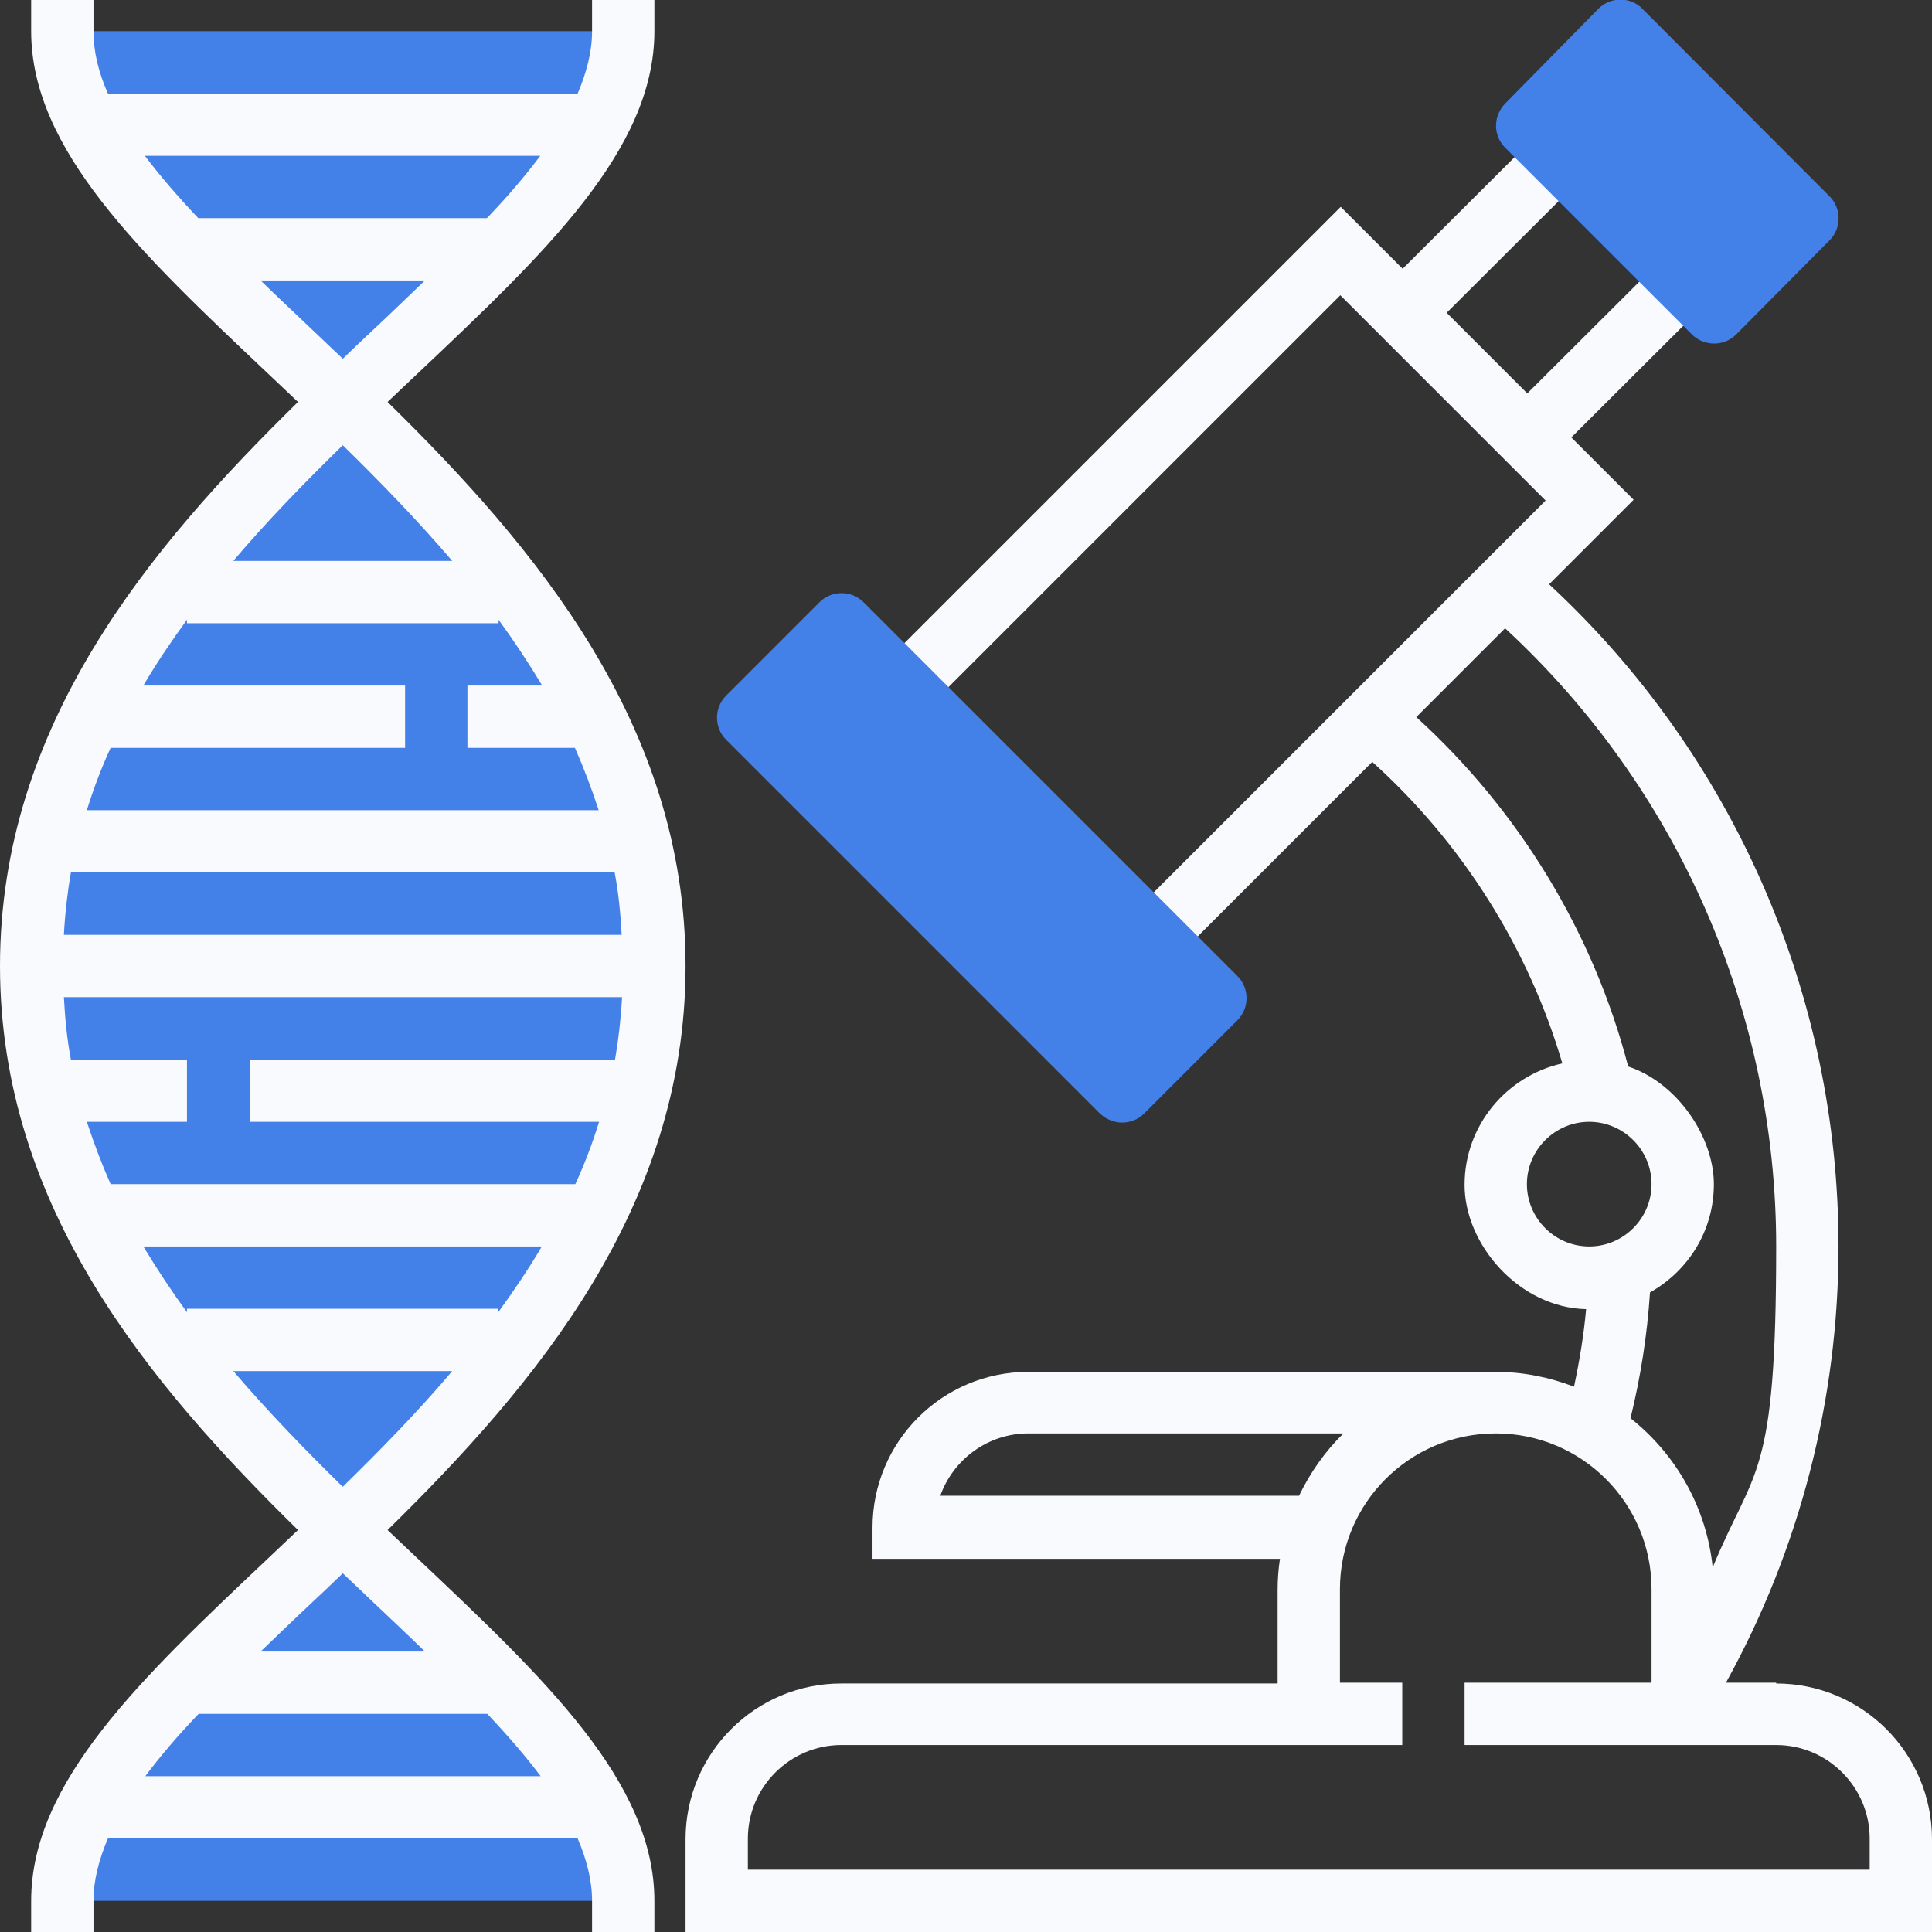<?xml version="1.0" encoding="UTF-8"?>
<svg id="Capa_1" xmlns="http://www.w3.org/2000/svg" version="1.1" viewBox="0 0 496 496">
  <rect x="0" y="0" width="496" height="496" fill="#333333" stroke="none"/>
  <!-- Generator: Adobe Illustrator 29.4.0, SVG Export Plug-In . SVG Version: 2.1.0 Build 152)  -->
  <path d="M160,488c0-64-152-120-152-240S160,72,160,8H16c0,64,152,120,152,240S16,424,16,488h144Z" fill="#4380e8"/>
  <path d="M107.1,400c-2.5-2.4-5.1-4.8-7.6-7.2,37.9-37.2,76.5-82.8,76.5-144.8s-38.6-107.6-76.5-144.8c2.5-2.4,5.1-4.8,7.6-7.2,32.7-30.9,60.9-57.5,60.9-88V0h-16v8c0,5.3-1.4,10.6-3.7,16H27.7c-2.4-5.4-3.7-10.7-3.7-16V0H8v8c0,30.5,28.2,57.1,60.9,88,2.5,2.4,5.1,4.8,7.6,7.2C38.6,140.4,0,186,0,248s38.6,107.6,76.5,144.8c-2.5,2.4-5.1,4.8-7.6,7.2-32.7,30.9-60.9,57.5-60.9,88v8h16v-8c0-5.3,1.4-10.6,3.7-16h120.6c2.3,5.4,3.7,10.7,3.7,16v8h16v-8c0-30.5-28.2-57.1-60.9-88ZM48,336.9c-4-5.5-7.7-11.1-11.2-16.9h102.3c-3.4,5.8-7.2,11.4-11.2,16.9v-.9H48v.9ZM36.8,176c3.4-5.8,7.2-11.4,11.2-16.9v.9h80v-.9c4,5.5,7.7,11.1,11.2,16.9h-19.2v16h27.6c2.3,5.2,4.3,10.5,6.1,16H22.3c1.7-5.5,3.7-10.8,6.1-16h75.6v-16H36.8ZM157.8,224c1,5.2,1.5,10.5,1.8,16H16.4c.3-5.5.9-10.8,1.8-16h139.6ZM18.2,272c-1-5.2-1.5-10.5-1.8-16h143.3c-.3,5.5-.9,10.8-1.8,16h-93.8v16h89.7c-1.7,5.5-3.7,10.8-6.1,16H28.4c-2.3-5.2-4.3-10.5-6.1-16h25.7v-16h-29.8ZM37.3,40h101.4c-3.9,5.2-8.5,10.6-13.7,16H50.9c-5.1-5.4-9.8-10.8-13.7-16h0ZM79.9,84.4c-4.4-4.2-8.8-8.3-13-12.4h42.2c-4.2,4-8.5,8.2-13,12.4-2.7,2.5-5.4,5.1-8.1,7.7-2.7-2.6-5.5-5.2-8.1-7.7ZM88,114.3c9.7,9.5,19.2,19.3,28.1,29.7h-56.2c8.8-10.4,18.4-20.2,28.1-29.7ZM59.9,352h56.2c-8.8,10.4-18.4,20.2-28.1,29.7-9.7-9.5-19.2-19.3-28.1-29.7ZM79.9,411.6c2.7-2.5,5.4-5.1,8.1-7.7,2.7,2.6,5.5,5.2,8.1,7.7,4.4,4.2,8.8,8.3,13,12.4h-42.2c4.2-4,8.5-8.2,13-12.4ZM37.3,456c3.9-5.2,8.5-10.6,13.7-16h74.1c5.1,5.4,9.8,10.8,13.7,16H37.3Z" fill="#f8fafe"/>
  <path d="M456,432h-12.9c18.9-34.2,28.9-72.7,28.9-112,0-64.6-27-126.2-74.3-170l21.7-21.7-16-16,34.4-34.3-11.3-11.3-34.4,34.3-20.7-20.7,34.4-34.3-11.3-11.3-34.4,34.3-15.9-15.9-117.7,117.7,11.3,11.3,106.3-106.3,52.7,52.7-106.3,106.3,11.3,11.3,50.5-50.5c23.1,20.8,40.1,47.8,48.8,77.4-14.3,3.2-25.1,15.9-25.1,31.2s14,31.5,31.2,31.9c-.6,6.7-1.7,13.3-3.1,19.9-6.3-2.4-13-3.8-20.1-3.8h-120c-22.1,0-40,17.9-40,40v8h104.6c-.4,2.6-.6,5.3-.6,8v24h-112c-22.1,0-40,17.9-40,40v24h320v-24c0-22.1-17.9-40-40-40v-.2h0ZM392,304c0-8.8,7.2-16,16-16s16,7.2,16,16-7.2,16-16,16-16-7.2-16-16ZM423.6,331.8c9.8-5.5,16.4-15.8,16.4-27.8s-9.3-26-22-30.2c-8.9-34.3-28-65.7-54.4-89.7l22.8-22.8c44.3,40.9,69.6,98.4,69.6,158.7s-5.6,56.4-16.3,82.4c-1.6-15.5-9.5-29.1-21.1-38.3,2.6-10.6,4.3-21.4,5-32.3h0ZM241.4,384c3.3-9.3,12.2-16,22.6-16h80.9c-4.7,4.6-8.5,10-11.4,16h-92.1ZM480,480H192v-8c0-13.2,10.8-24,24-24h144v-16h-16v-24c0-22.1,17.9-40,40-40s40,17.9,40,40v24h-48v16h80c13.2,0,24,10.8,24,24v8Z" fill="#f8fafe"/>
  <g>
    <path d="M288.1,288.2c-2,0-4.1-.8-5.7-2.3l-96-96c-3.1-3.1-3.1-8.2,0-11.3l24-24c3.1-3.1,8.2-3.1,11.3,0l96,96c3.1,3.1,3.1,8.2,0,11.3l-24,24c-1.6,1.6-3.6,2.3-5.7,2.3h.1Z" fill="#4380e8"/>
    <path d="M440.1,88.2c-2.1,0-4.2-.8-5.7-2.3l-48-48c-3.1-3.1-3.1-8.1,0-11.3l23.9-24.3c1.5-1.5,3.5-2.4,5.7-2.4h0c2.1,0,4.2.8,5.7,2.4l48,48.1c3.1,3.1,3.1,8.2,0,11.3l-23.9,24.1c-1.5,1.5-3.5,2.4-5.7,2.4h0Z" fill="#4380e8"/>
  </g>
</svg>